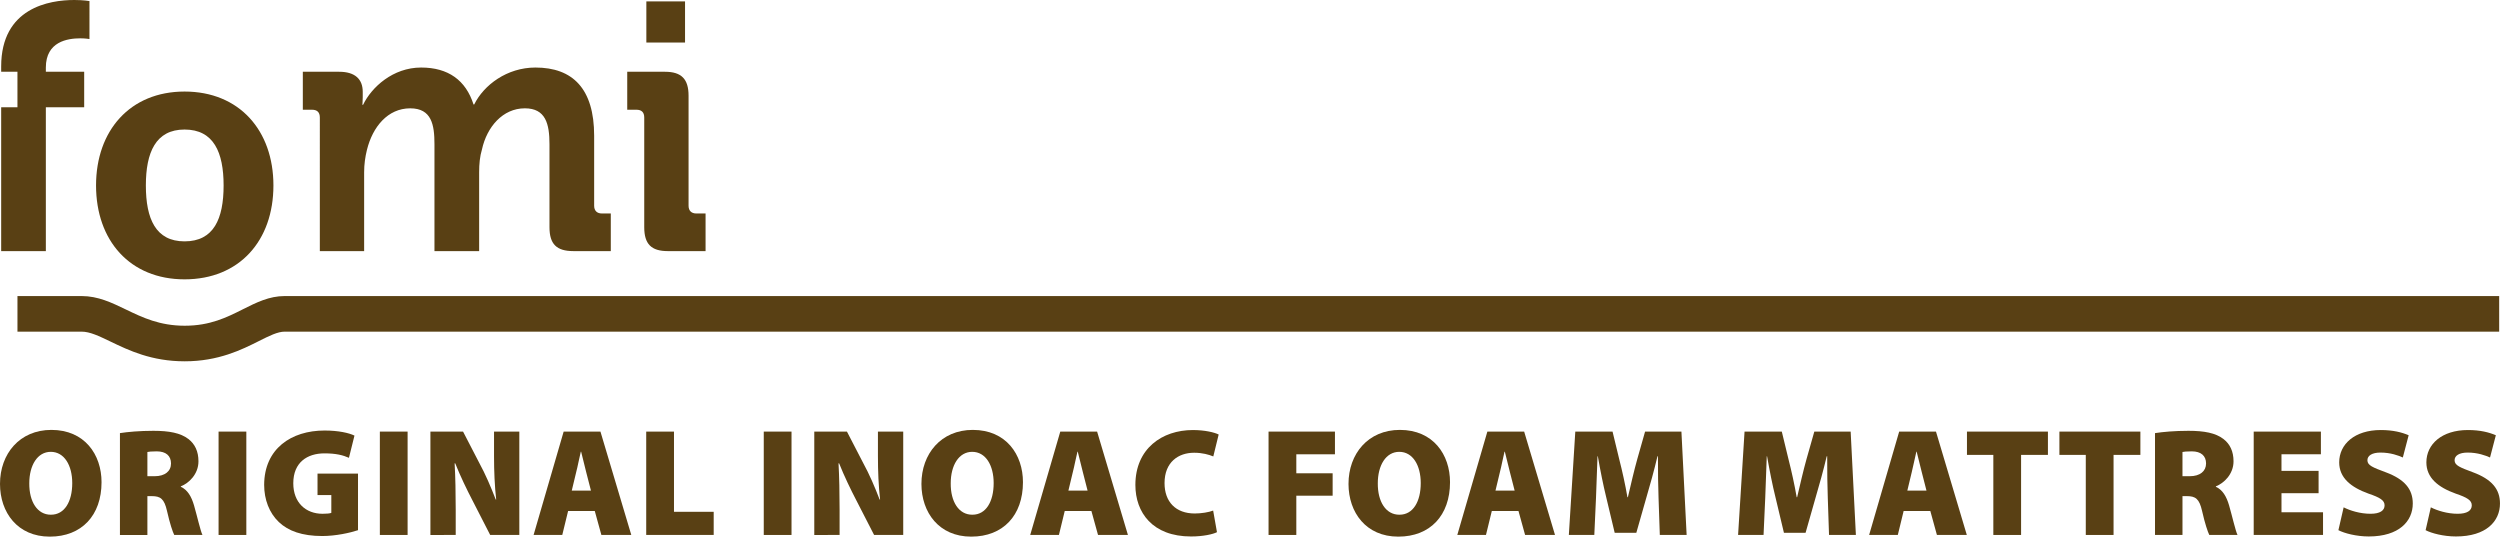<?xml version="1.0" encoding="utf-8"?>
<!-- Generator: Adobe Illustrator 16.0.0, SVG Export Plug-In . SVG Version: 6.00 Build 0)  -->
<!DOCTYPE svg PUBLIC "-//W3C//DTD SVG 1.1//EN" "http://www.w3.org/Graphics/SVG/1.1/DTD/svg11.dtd">
<svg version="1.1" id="Layer_1" xmlns="http://www.w3.org/2000/svg" xmlns:xlink="http://www.w3.org/1999/xlink" x="0px" y="0px"
	 width="312.435px" height="67.064px" viewBox="0 0 312.435 67.064" enable-background="new 0 0 312.435 67.064"
	 xml:space="preserve">
<g>
	<g>
		<path fill="#594014" d="M23.088,45.154c-4.152,0-6.993-1.367-9.275-2.466c-1.439-0.691-2.576-1.241-3.612-1.241H2.182v-4.448H10.2
			c2.051,0,3.747,0.818,5.541,1.683c2.067,0.996,4.208,2.025,7.347,2.025c3.175,0,5.258-1.045,7.272-2.058
			c1.689-0.848,3.285-1.65,5.22-1.65h276.752v4.448H35.58c-0.88,0-1.916,0.52-3.226,1.177
			C30.229,43.691,27.316,45.154,23.088,45.154z"/>
		<path fill="#594014" d="M0.147,13.406h2.034V8.969H0.147V8.307C0.147,0.967,6.17,0,9.29,0c1.142,0,1.891,0.133,1.891,0.133V4.88
			c0,0-0.484-0.089-1.142-0.089c-1.583,0-4.309,0.396-4.309,3.649v0.528h4.791v4.438H5.73v17.976H0.147V13.406z"/>
		<path fill="#594014" d="M23.065,11.441c6.855,0,11.106,4.879,11.106,11.736c0,6.9-4.251,11.734-11.106,11.734
			c-6.813,0-11.062-4.834-11.062-11.734C12.004,16.32,16.252,11.441,23.065,11.441z M23.065,30.164c3.648,0,4.88-2.813,4.88-6.986
			c0-4.133-1.231-6.99-4.88-6.99c-3.604,0-4.836,2.857-4.836,6.99C18.229,27.352,19.462,30.164,23.065,30.164z"/>
		<path fill="#594014" d="M39.971,14.681c0-0.66-0.353-0.967-0.968-0.967h-1.158V8.969h4.542c1.979,0,2.945,0.921,2.945,2.503v0.66
			c0,0.483-0.044,0.966-0.044,0.966h0.087C46.43,10.9,49.111,8.44,52.629,8.44c3.384,0,5.58,1.583,6.548,4.613h0.088
			c1.188-2.417,4.089-4.613,7.648-4.613c4.659,0,7.341,2.638,7.341,8.526v8.746c0,0.615,0.35,0.967,0.967,0.967h1.113v4.702h-4.675
			c-2.11,0-2.988-0.879-2.988-2.989V18.021c0-2.549-0.482-4.484-3.077-4.484c-2.769,0-4.748,2.331-5.362,5.143
			c-0.263,0.88-0.351,1.804-0.351,2.856v9.846h-5.584v-13.36c0-2.418-0.35-4.484-3.031-4.484c-2.813,0-4.703,2.331-5.406,5.186
			c-0.219,0.881-0.352,1.804-0.352,2.813v9.846h-5.537V14.681z"/>
		<path fill="#594014" d="M80.513,14.681c0-0.66-0.351-0.967-0.966-0.967h-1.159V8.969h4.719c2.066,0,2.945,0.921,2.945,2.986
			v13.758c0,0.615,0.351,0.967,0.967,0.967h1.158v4.702h-4.719c-2.065,0-2.945-0.879-2.945-2.989V14.681z M80.777,0.176h4.835v5.143
			h-4.835V0.176z"/>
	</g>
	<g>
		<path fill="#594014" d="M6.211,67.064C2.206,67.064,0,64.056,0,60.473c0-3.757,2.453-6.746,6.423-6.746
			c4.156,0,6.267,3.085,6.267,6.533c0,4.162-2.493,6.805-6.461,6.805H6.211z M6.382,64.324c1.667,0,2.647-1.611,2.647-3.948
			c0-2.222-1-3.909-2.685-3.909c-1.666,0-2.684,1.688-2.684,3.929c-0.018,2.317,1.018,3.929,2.684,3.929H6.382z"/>
		<path fill="#594014" d="M14.989,54.128c0.977-0.151,2.453-0.288,4.18-0.288c1.972,0,3.392,0.269,4.369,1.019
			c0.823,0.63,1.264,1.55,1.264,2.796c0,1.61-1.207,2.741-2.203,3.125v0.057c0.842,0.385,1.323,1.208,1.648,2.318
			c0.384,1.322,0.804,3.201,1.054,3.701h-3.526c-0.193-0.385-0.538-1.381-0.901-2.991c-0.344-1.534-0.825-1.86-1.897-1.86H18.42
			v4.852h-3.431V54.128z M18.42,59.515h0.901c1.303,0,2.051-0.634,2.051-1.593c0-0.958-0.634-1.514-1.782-1.514
			c-0.652,0-0.996,0.04-1.17,0.078V59.515z"/>
		<path fill="#594014" d="M30.785,53.938v12.918h-3.469V53.938H30.785z"/>
		<path fill="#594014" d="M44.741,66.26c-0.976,0.327-2.78,0.729-4.466,0.729c-2.531,0-4.254-0.633-5.424-1.744
			c-1.208-1.15-1.838-2.816-1.838-4.656c0.018-4.502,3.37-6.785,7.549-6.785c1.744,0,3.068,0.306,3.737,0.634l-0.691,2.776
			c-0.728-0.323-1.608-0.555-3.064-0.555c-2.129,0-3.892,1.112-3.892,3.737c0,2.414,1.554,3.813,3.66,3.813
			c0.481,0,0.921-0.036,1.094-0.114v-2.225h-1.725v-2.68h5.06V66.26z"/>
		<path fill="#594014" d="M50.939,53.938v12.918h-3.467V53.938H50.939z"/>
		<path fill="#594014" d="M53.79,66.855V53.938h4.08l2.052,3.966c0.708,1.286,1.454,3.009,2.031,4.524h0.057
			c-0.19-1.705-0.269-3.508-0.269-5.425v-3.065h3.161v12.918H61.26l-2.202-4.295c-0.71-1.36-1.552-3.104-2.167-4.657h-0.074
			c0.096,1.745,0.135,3.681,0.135,5.769v3.184H53.79z"/>
		<path fill="#594014" d="M70.998,63.864l-0.729,2.991h-3.584l3.758-12.918h4.597l3.854,12.918h-3.738l-0.824-2.991H70.998z
			 M73.854,61.314l-0.597-2.318c-0.189-0.728-0.438-1.783-0.63-2.548h-0.04c-0.192,0.765-0.381,1.82-0.575,2.548l-0.556,2.318
			H73.854z"/>
		<path fill="#594014" d="M80.76,53.938h3.471v10.023h4.962v2.895H80.76V53.938z"/>
		<path fill="#594014" d="M98.919,53.938v12.918H95.45V53.938H98.919z"/>
		<path fill="#594014" d="M101.764,66.855V53.938h4.082l2.051,3.966c0.711,1.286,1.457,3.009,2.032,4.524h0.059
			c-0.193-1.705-0.269-3.508-0.269-5.425v-3.065h3.161v12.918h-3.64l-2.205-4.295c-0.71-1.36-1.552-3.104-2.166-4.657h-0.075
			c0.095,1.745,0.134,3.681,0.134,5.769v3.184H101.764z"/>
		<path fill="#594014" d="M121.365,67.064c-4.005,0-6.21-3.009-6.21-6.592c0-3.757,2.453-6.746,6.419-6.746
			c4.161,0,6.269,3.085,6.269,6.533c0,4.162-2.49,6.805-6.458,6.805H121.365z M121.539,64.324c1.666,0,2.643-1.611,2.643-3.948
			c0-2.222-0.996-3.909-2.683-3.909c-1.669,0-2.683,1.688-2.683,3.929c-0.02,2.317,1.014,3.929,2.683,3.929H121.539z"/>
		<path fill="#594014" d="M133.063,63.864l-0.726,2.991h-3.587l3.758-12.918h4.601l3.852,12.918h-3.737l-0.826-2.991H133.063z
			 M135.92,61.314l-0.594-2.318c-0.193-0.728-0.444-1.783-0.634-2.548h-0.037c-0.194,0.765-0.384,1.82-0.578,2.548l-0.555,2.318
			H135.92z"/>
		<path fill="#594014" d="M152.089,66.508c-0.478,0.25-1.704,0.537-3.241,0.537c-4.826,0-6.955-3.009-6.955-6.438
			c0-4.543,3.336-6.863,7.188-6.863c1.477,0,2.684,0.289,3.221,0.559l-0.671,2.74c-0.556-0.231-1.363-0.462-2.397-0.462
			c-1.972,0-3.697,1.171-3.697,3.795c0,2.337,1.398,3.796,3.775,3.796c0.824,0,1.764-0.154,2.301-0.364L152.089,66.508z"/>
		<path fill="#594014" d="M158.536,53.938h8.298v2.837h-4.828v2.374h4.539v2.8h-4.539v4.907h-3.47V53.938z"/>
		<path fill="#594014" d="M174.736,67.064c-4.004,0-6.208-3.009-6.208-6.592c0-3.757,2.454-6.746,6.421-6.746
			c4.16,0,6.266,3.085,6.266,6.533c0,4.162-2.489,6.805-6.455,6.805H174.736z M174.912,64.324c1.665,0,2.644-1.611,2.644-3.948
			c0-2.222-0.995-3.909-2.686-3.909c-1.666,0-2.681,1.688-2.681,3.929c-0.018,2.317,1.015,3.929,2.681,3.929H174.912z"/>
		<path fill="#594014" d="M186.437,63.864l-0.729,2.991h-3.583l3.757-12.918h4.598l3.855,12.918h-3.738l-0.826-2.991H186.437z
			 M189.291,61.314l-0.594-2.318c-0.191-0.728-0.442-1.783-0.631-2.548h-0.041c-0.19,0.765-0.381,1.82-0.574,2.548l-0.555,2.318
			H189.291z"/>
		<path fill="#594014" d="M207.275,62.217c-0.055-1.457-0.075-3.184-0.075-5.194h-0.06c-0.401,1.706-0.936,3.641-1.359,5.06
			l-1.284,4.505h-2.702l-1.074-4.505c-0.342-1.381-0.727-3.297-1.032-5.06h-0.042c-0.073,1.822-0.132,3.737-0.188,5.194
			l-0.212,4.639h-3.182l0.806-12.918h4.656l0.843,3.487c0.365,1.42,0.749,3.144,1.017,4.714h0.057
			c0.366-1.57,0.787-3.393,1.17-4.752l0.978-3.449h4.542l0.651,12.918h-3.352L207.275,62.217z"/>
		<path fill="#594014" d="M228.426,62.217c-0.056-1.457-0.074-3.184-0.074-5.194h-0.061c-0.401,1.706-0.938,3.641-1.36,5.06
			l-1.282,4.505h-2.703l-1.073-4.505c-0.344-1.381-0.728-3.297-1.035-5.06h-0.039c-0.077,1.822-0.133,3.737-0.19,5.194l-0.211,4.639
			h-3.182l0.807-12.918h4.656l0.844,3.487c0.363,1.42,0.747,3.144,1.016,4.714h0.057c0.365-1.57,0.786-3.393,1.168-4.752
			l0.979-3.449h4.541l0.653,12.918h-3.356L228.426,62.217z"/>
		<path fill="#594014" d="M237.904,63.864l-0.727,2.991h-3.584l3.755-12.918h4.598l3.854,12.918h-3.736l-0.823-2.991H237.904z
			 M240.76,61.314l-0.593-2.318c-0.193-0.728-0.44-1.783-0.633-2.548h-0.038c-0.191,0.765-0.383,1.82-0.574,2.548l-0.555,2.318
			H240.76z"/>
		<path fill="#594014" d="M249.115,56.849h-3.296v-2.911h10.118v2.911h-3.354v10.007h-3.468V56.849z"/>
		<path fill="#594014" d="M260.669,56.849h-3.296v-2.911h10.12v2.911h-3.354v10.007h-3.47V56.849z"/>
		<path fill="#594014" d="M269.319,54.128c0.979-0.151,2.453-0.288,4.179-0.288c1.973,0,3.393,0.269,4.369,1.019
			c0.823,0.63,1.266,1.55,1.266,2.796c0,1.61-1.209,2.741-2.205,3.125v0.057c0.843,0.385,1.324,1.208,1.648,2.318
			c0.384,1.322,0.805,3.201,1.055,3.701h-3.526c-0.19-0.385-0.536-1.381-0.9-2.991c-0.345-1.534-0.825-1.86-1.897-1.86h-0.554v4.852
			h-3.434V54.128z M272.753,59.515h0.898c1.305,0,2.05-0.634,2.05-1.593c0-0.958-0.631-1.514-1.782-1.514
			c-0.652,0-0.994,0.04-1.166,0.078V59.515z"/>
		<path fill="#594014" d="M289.764,61.641h-4.637v2.377h5.192v2.838h-8.664V53.938h8.397v2.837h-4.926v2.07h4.637V61.641z"/>
		<path fill="#594014" d="M292.895,63.404c0.782,0.403,2.051,0.804,3.354,0.804c1.188,0,1.762-0.4,1.762-1.054
			c0-0.63-0.574-0.977-2.031-1.473c-2.186-0.788-3.642-1.978-3.642-3.894c0-2.278,1.935-4.044,5.195-4.044
			c1.532,0,2.644,0.289,3.486,0.651l-0.728,2.78c-0.555-0.248-1.514-0.614-2.8-0.614c-1.051,0-1.627,0.386-1.627,0.959
			c0,0.651,0.688,0.901,2.317,1.513c2.318,0.865,3.354,2.09,3.354,3.892c0,2.224-1.726,4.12-5.5,4.12
			c-1.553,0-3.066-0.402-3.795-0.785L292.895,63.404z"/>
		<path fill="#594014" d="M303.79,63.404c0.786,0.403,2.051,0.804,3.354,0.804c1.19,0,1.764-0.4,1.764-1.054
			c0-0.63-0.573-0.977-2.032-1.473c-2.184-0.788-3.642-1.978-3.642-3.894c0-2.278,1.936-4.044,5.193-4.044
			c1.535,0,2.646,0.289,3.489,0.651l-0.727,2.78c-0.56-0.248-1.518-0.614-2.799-0.614c-1.056,0-1.63,0.386-1.63,0.959
			c0,0.651,0.688,0.901,2.319,1.513c2.317,0.865,3.354,2.09,3.354,3.892c0,2.224-1.724,4.12-5.503,4.12
			c-1.55,0-3.065-0.402-3.791-0.785L303.79,63.404z"/>
	</g>
</g>
</svg>
